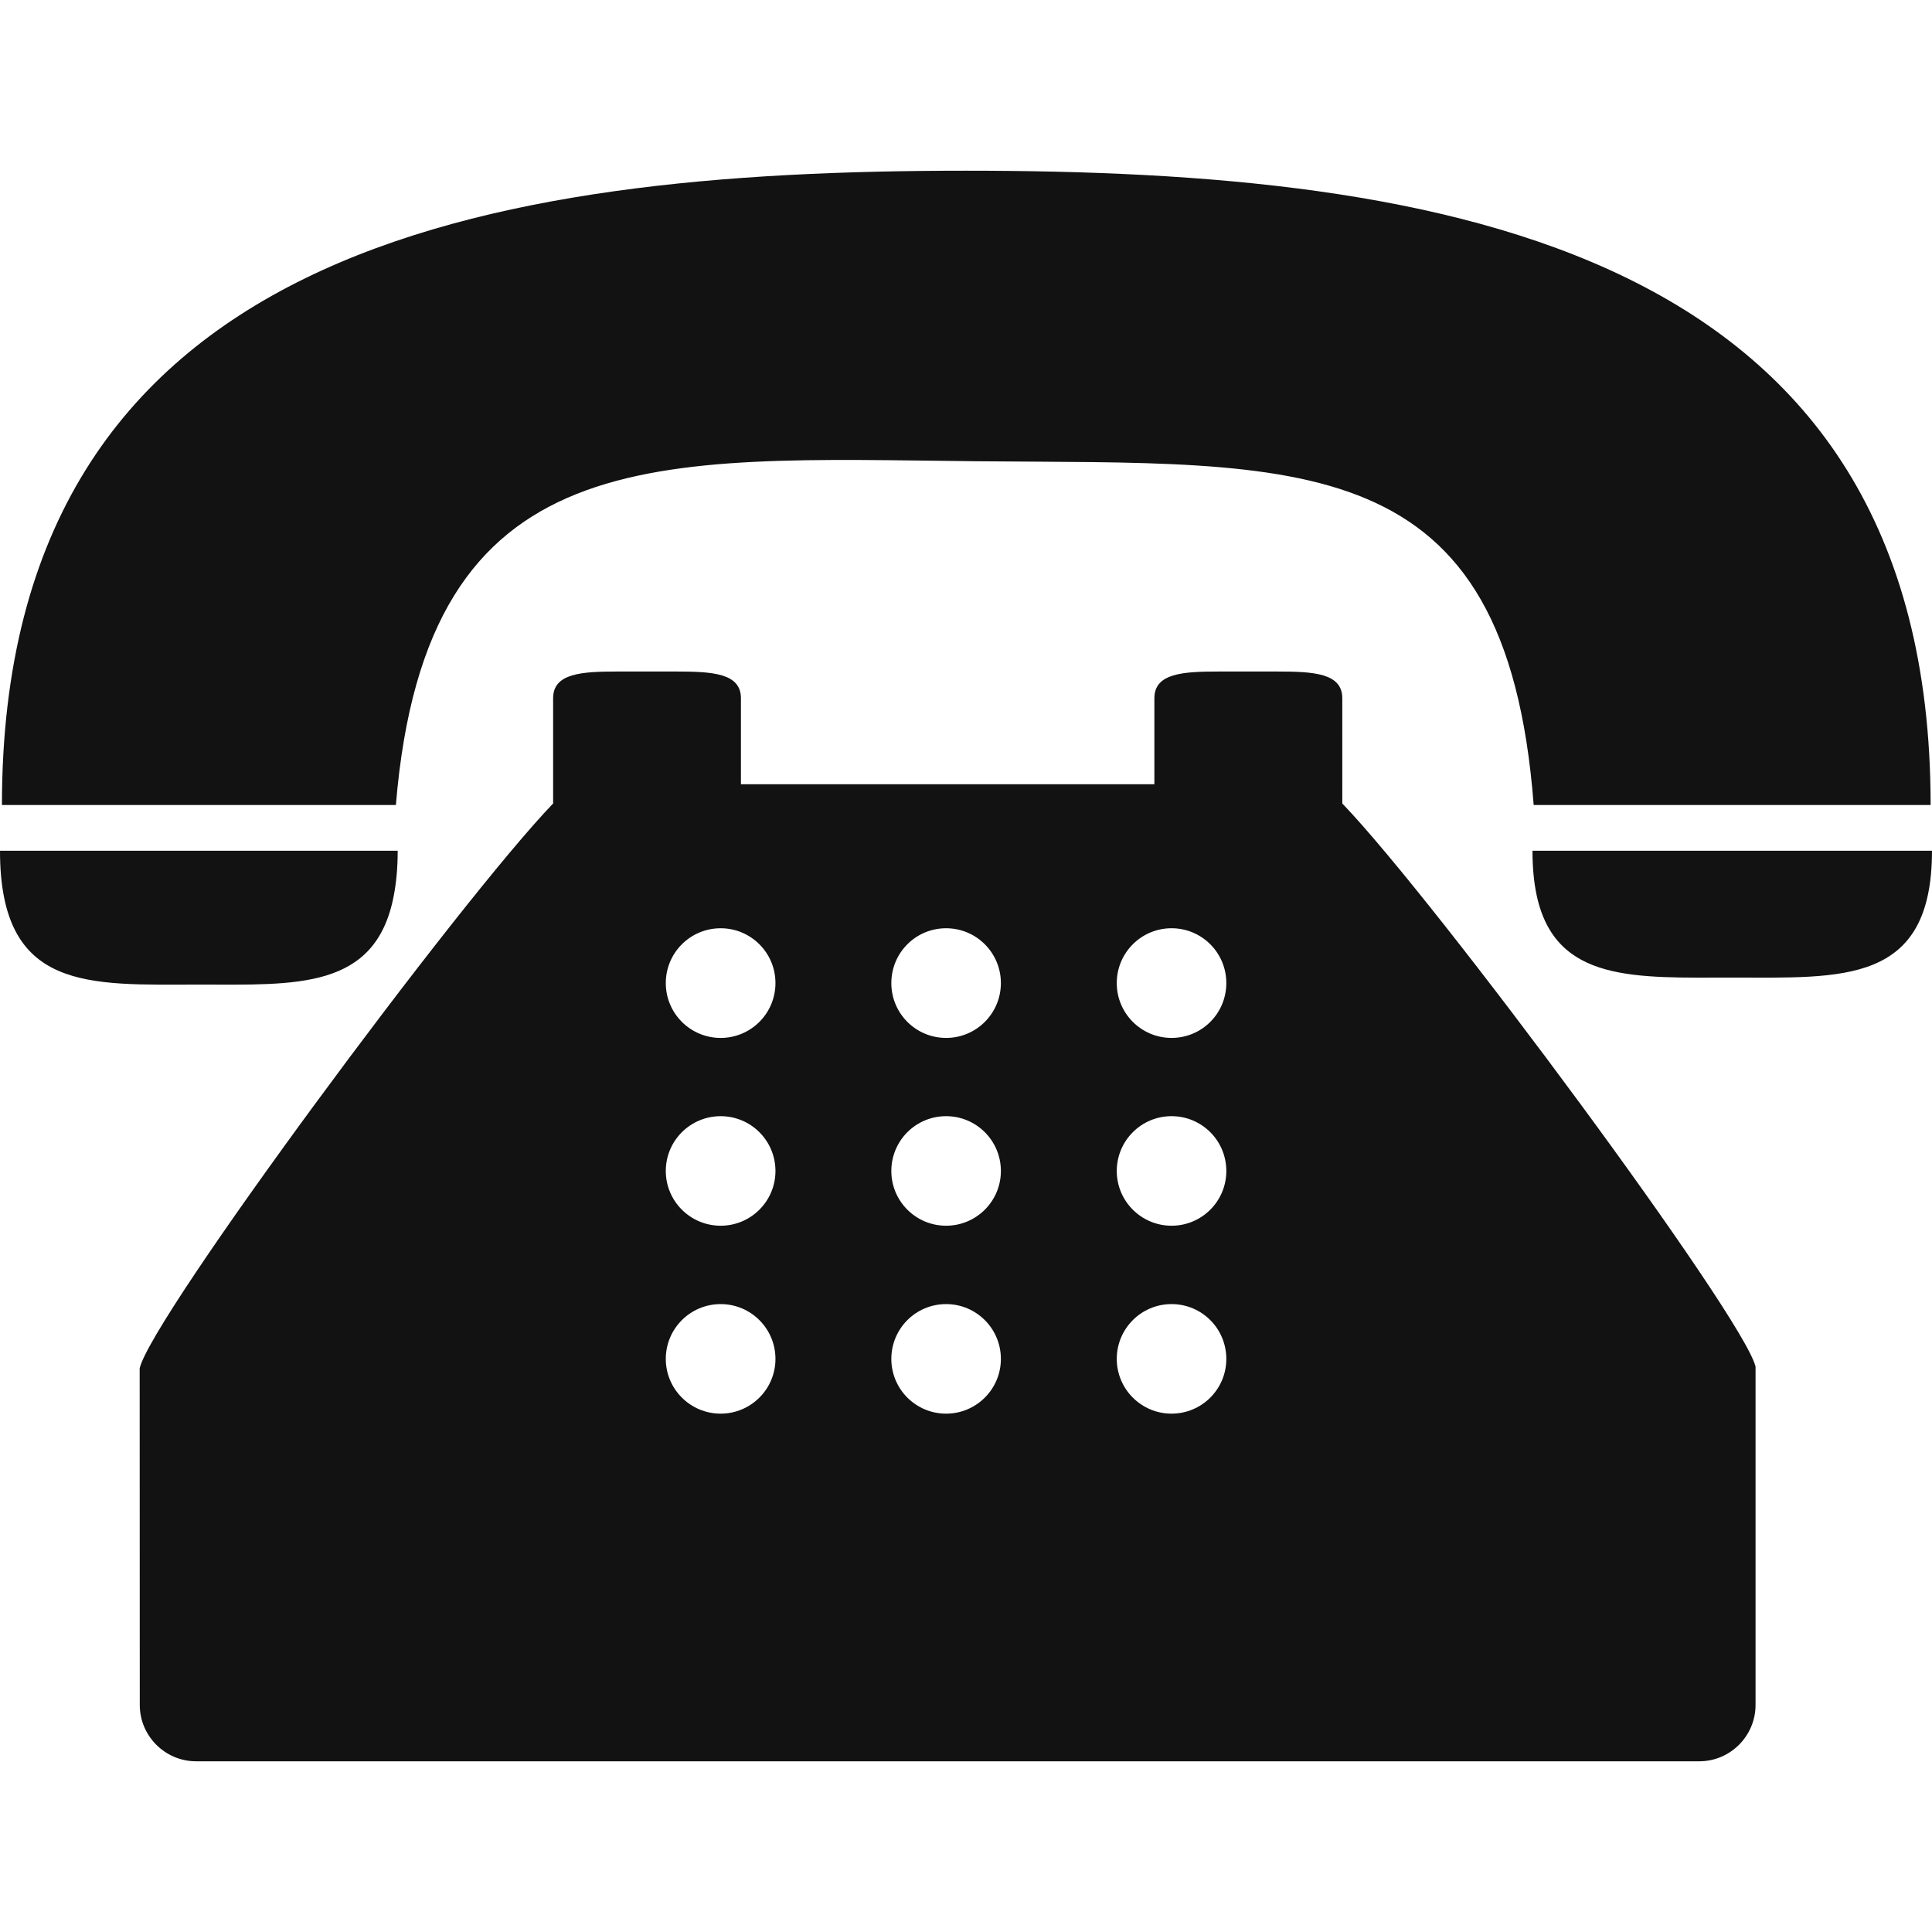 <?xml version="1.0" encoding="UTF-8"?>
<svg width="1200pt" height="1200pt" version="1.1" viewBox="0 0 1200 1200" xmlns="http://www.w3.org/2000/svg">
 <path d="m245.89 499.99h-244.69c0-347.19 302.82-393.96 598.97-393.96 296.16 0 598.97 46.773 598.97 393.96h-246.55c-17.18-224.15-143.82-211.56-345.96-213.5-200.54-2.027-341.83-14.941-360.74 213.5zm-122.38 111.56c60.055 0 110 3.598 121.11-55.465 1.531-8.055 2.398-17.109 2.398-27.664h-247.02c0 87.887 55.328 83.129 123.51 83.129zm830.67-83.129h-2.332c0 10.617 0.934 19.777 2.598 27.664 11.719 54.465 61.656 51.105 121.51 51.105 68.512 0 124.04 4.527 124.04-78.77zm-120.45-29.359c58.457 60.789 249.81 319.46 256.67 349.82v210.1c0 19.273-15.711 34.988-34.957 34.988h-933.67c-19.242 0-34.957-15.715-34.957-34.988l-0.066-209.07c6.922-31.328 198.28-290.06 256.8-350.85v-30.461l0.004-34.926c0-15.648 17.977-16.578 40.215-16.578h36.285c22.172 0 40.152 0.93 40.152 16.578v53.43h256.8v-53.43c0-15.648 17.977-16.578 40.215-16.578h36.219c22.238 0 40.281 0.93 40.281 16.578zm-352.08 344.99c0-18.84-15.25-34.055-34.023-34.055-18.84 0-34.09 15.215-34.09 34.055 0 18.742 15.25 33.992 34.09 33.992 18.773 0 34.023-15.25 34.023-33.992zm0-116.72c0-18.844-15.25-34.055-34.023-34.055-18.84 0-34.09 15.211-34.09 34.055 0 18.742 15.25 33.988 34.09 33.988 18.773 0 34.023-15.242 34.023-33.988zm0-116.72c0-18.84-15.25-34.055-34.023-34.055-18.84 0-34.09 15.215-34.09 34.055 0 18.844 15.25 34.059 34.09 34.059 18.773 0 34.023-15.215 34.023-34.059zm140.02 233.44c0-18.84-15.25-34.055-34.023-34.055-18.844 0-34.023 15.215-34.023 34.055 0 18.742 15.18 33.992 34.023 33.992 18.777 0 34.023-15.25 34.023-33.992zm0-116.72c0-18.844-15.25-34.055-34.023-34.055-18.844 0-34.023 15.211-34.023 34.055 0 18.742 15.18 33.988 34.023 33.988 18.777 0 34.023-15.242 34.023-33.988zm0-116.72c0-18.84-15.25-34.055-34.023-34.055-18.844 0-34.023 15.215-34.023 34.055 0 18.844 15.18 34.059 34.023 34.059 18.777 0 34.023-15.215 34.023-34.059zm140.02 233.44c0-18.84-15.18-34.055-34.023-34.055-18.777 0-34.023 15.215-34.023 34.055 0 18.742 15.25 33.992 34.023 33.992 18.844 0 34.023-15.25 34.023-33.992zm0-116.72c0-18.844-15.18-34.055-34.023-34.055-18.777 0-34.023 15.211-34.023 34.055 0 18.742 15.25 33.988 34.023 33.988 18.844 0 34.023-15.242 34.023-33.988zm0-116.72c0-18.84-15.18-34.055-34.023-34.055-18.777 0-34.023 15.215-34.023 34.055 0 18.844 15.25 34.059 34.023 34.059 18.844 0 34.023-15.215 34.023-34.059z" fill="#121212"/>
</svg>
